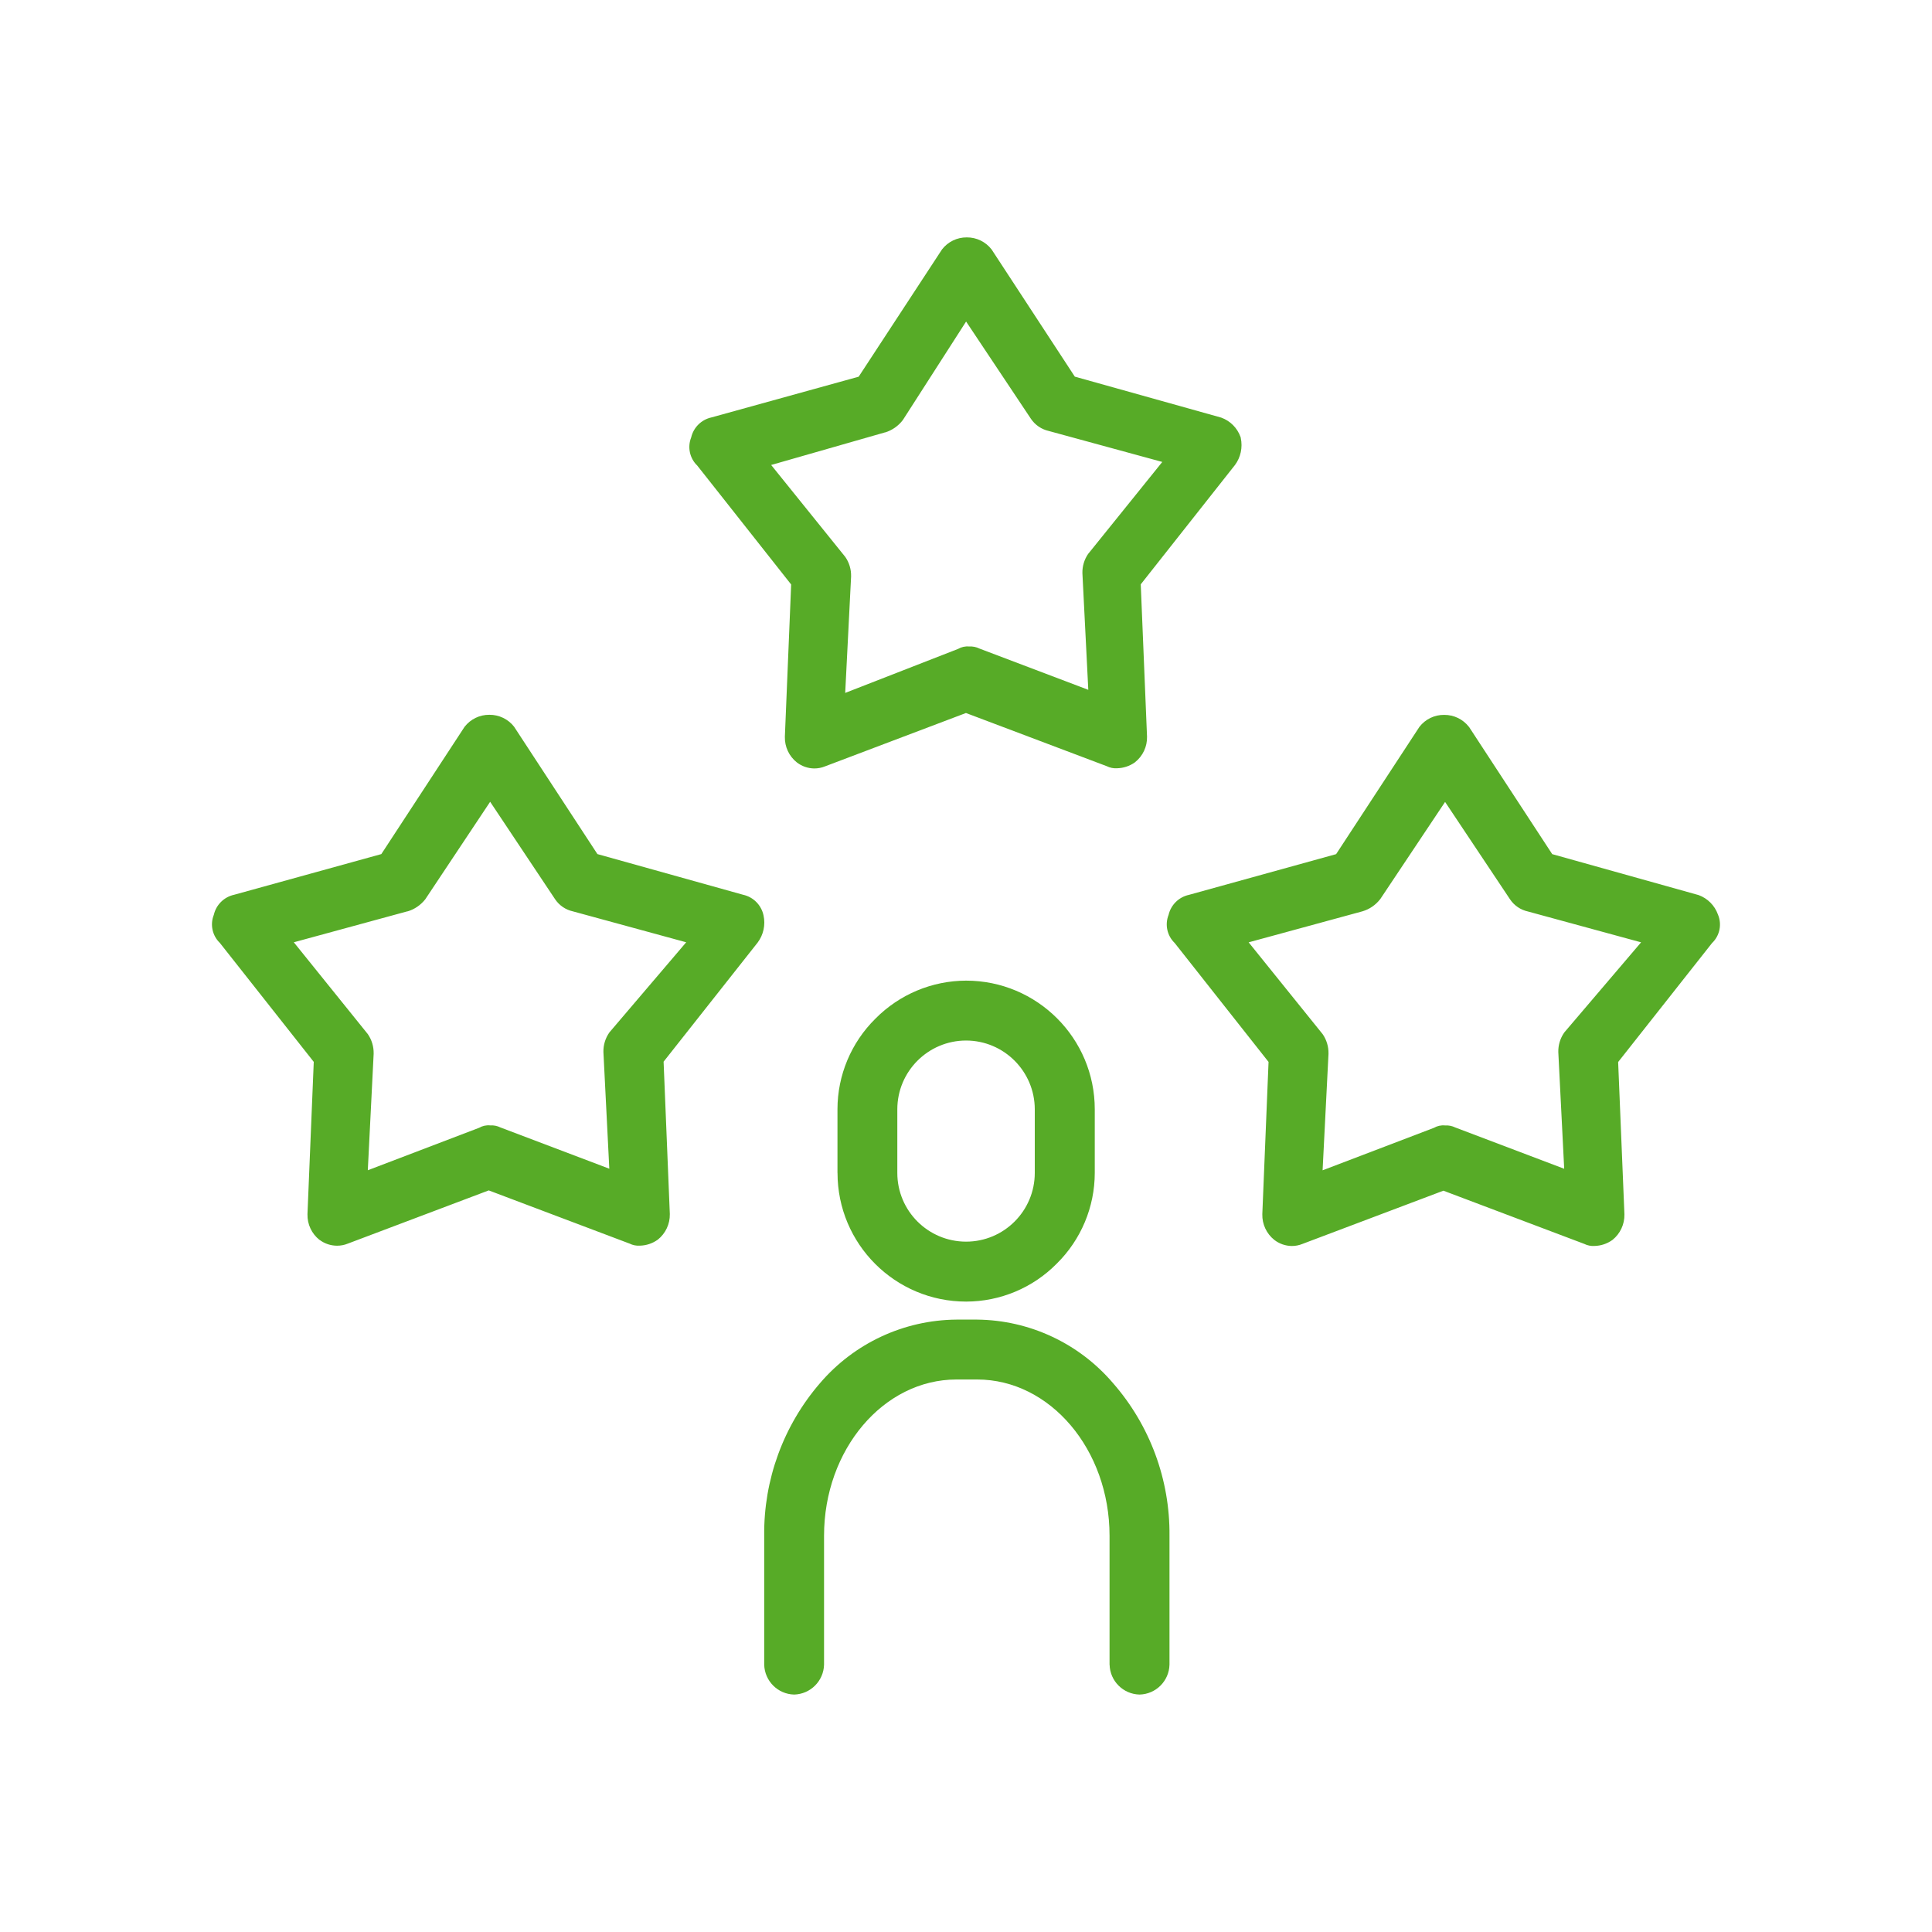 <?xml version="1.0" encoding="UTF-8"?><svg id="a" xmlns="http://www.w3.org/2000/svg" viewBox="0 0 400 400"><path id="b" d="M229.72,344.65v-26.69c0-17.83-12.3-32.35-27.41-32.35h-4.29c-15.11,0-27.41,14.52-27.41,32.35v26.69c-.09,3.38-2.81,6.1-6.19,6.19-3.39-.08-6.11-2.81-6.2-6.19v-26.69c-.13-11.59,3.98-22.83,11.56-31.6,7.07-8.27,17.38-13.07,28.26-13.15h4.28c10.83,.11,21.09,4.91,28.12,13.15,7.64,8.74,11.8,19.99,11.69,31.6v26.69c-.09,3.39-2.81,6.11-6.2,6.19-3.39-.08-6.12-2.8-6.2-6.19Zm-56.33-101.81v-13.18c0-7.05,2.84-13.81,7.86-18.76,4.96-5.02,11.71-7.85,18.77-7.87,14.71,0,26.64,11.93,26.64,26.64v13.18c-.01,7.05-2.84,13.81-7.87,18.77-4.95,5.02-11.71,7.85-18.76,7.86-14.71,0-26.63-11.93-26.63-26.63Zm12.39-13.18v13.18c0,7.86,6.37,14.22,14.23,14.23,7.86,0,14.22-6.37,14.23-14.23v-13.18c-.02-7.85-6.38-14.22-14.23-14.23-7.85,.01-14.22,6.38-14.23,14.23h0Zm78.04,27.04c-1.6-1.28-2.52-3.24-2.47-5.29v-.05l1.29-31.5-19.44-24.63c-1.56-1.5-2.06-3.8-1.26-5.81,.48-2.08,2.13-3.7,4.22-4.15l30.47-8.43,17.25-26.36c1.23-1.58,3.12-2.5,5.12-2.47,2-.02,3.89,.89,5.12,2.47l.06,.07,17.19,26.29,30.32,8.48c1.86,.68,3.32,2.15,3.99,4.02,.86,2.03,.38,4.38-1.22,5.91l-19.44,24.63,1.3,31.54c.04,2.05-.87,4.01-2.47,5.29l-.06,.04c-1.07,.76-2.35,1.18-3.66,1.21-.74,.05-1.48-.1-2.14-.43l-29.15-11.01-29.21,11.03c-.69,.28-1.43,.42-2.18,.42-1.32-.02-2.59-.46-3.63-1.27h0Zm21.9-70.5c-.92,1.18-2.18,2.04-3.61,2.47l-.07,.02-23.52,6.41,15.33,19.02c.81,1.18,1.23,2.59,1.2,4.02v.06l-1.22,24.1,23.04-8.79c.69-.4,1.49-.58,2.29-.5,.74-.05,1.49,.1,2.16,.43l22.53,8.54-1.22-24.17c-.03-1.42,.39-2.82,1.2-3.99l.09-.12,15.85-18.6-23.44-6.39c-1.51-.33-2.83-1.23-3.69-2.51l-13.45-20.17-13.45,20.16Zm-219.58,70.5c-1.61-1.28-2.53-3.23-2.48-5.29v-.06l1.3-31.5-19.44-24.63c-1.56-1.5-2.06-3.8-1.25-5.82,.48-2.08,2.12-3.7,4.21-4.15l30.47-8.42,17.24-26.36c1.23-1.58,3.12-2.5,5.13-2.48,2.01-.02,3.9,.9,5.13,2.48l.04,.07,17.2,26.29,30.16,8.42c2.13,.47,3.78,2.14,4.23,4.27,.43,1.96-.01,4.01-1.21,5.62h0l-19.48,24.67,1.29,31.55c.04,2.05-.88,4.01-2.48,5.29l-.06,.04c-1.07,.76-2.35,1.18-3.66,1.21-.74,.05-1.48-.1-2.14-.43l-29.15-11.01-29.21,11.03c-.69,.28-1.44,.42-2.19,.42-1.32,0-2.6-.43-3.64-1.22h0Zm21.89-70.49c-.93,1.17-2.19,2.04-3.61,2.47h-.07l-23.52,6.41,15.33,19.02c.81,1.18,1.23,2.59,1.2,4.02v.06l-1.21,24.1,23.04-8.79c.69-.4,1.49-.58,2.28-.5,.74-.05,1.49,.1,2.15,.43l22.53,8.54-1.22-24.17c-.03-1.42,.39-2.82,1.2-3.99l.09-.12,15.85-18.6-23.45-6.4c-1.51-.33-2.83-1.23-3.69-2.51l-13.45-20.18-13.44,20.2Zm76.95-28.36c-1.61-1.27-2.53-3.23-2.48-5.29v-.06l1.3-31.49-19.45-24.63c-1.56-1.5-2.05-3.8-1.25-5.81,.48-2.08,2.12-3.7,4.21-4.15l30.47-8.43,17.26-26.36c1.22-1.58,3.12-2.5,5.12-2.48,2-.02,3.9,.9,5.13,2.48l.04,.06,17.2,26.29,30.31,8.48c1.86,.67,3.32,2.13,3.99,3.99l.04,.11,.02,.12c.42,1.96-.02,4-1.21,5.61l-.02,.02-19.48,24.67,1.3,31.54c.05,2.06-.87,4.01-2.48,5.29l-.06,.05c-1.07,.75-2.35,1.17-3.66,1.2-.74,.05-1.48-.1-2.14-.43l-29.15-11.01-29.21,11.06c-.69,.28-1.44,.42-2.19,.42-1.31-.01-2.57-.45-3.61-1.25h0Zm21.9-70.83c-.92,1.19-2.19,2.07-3.62,2.51h-.06l-23.54,6.74,15.35,19.04c.81,1.17,1.23,2.57,1.2,3.99v.07l-1.22,24.09,23.37-9.11c.69-.4,1.49-.58,2.29-.5,.74-.05,1.48,.1,2.14,.43l22.53,8.54-1.22-24.17c-.03-1.42,.39-2.82,1.2-3.99l.08-.09,15.26-18.93-23.5-6.41c-1.51-.34-2.83-1.24-3.69-2.51l-13.43-20.15-13.13,20.45Z" fill="#57AB27"/></svg>